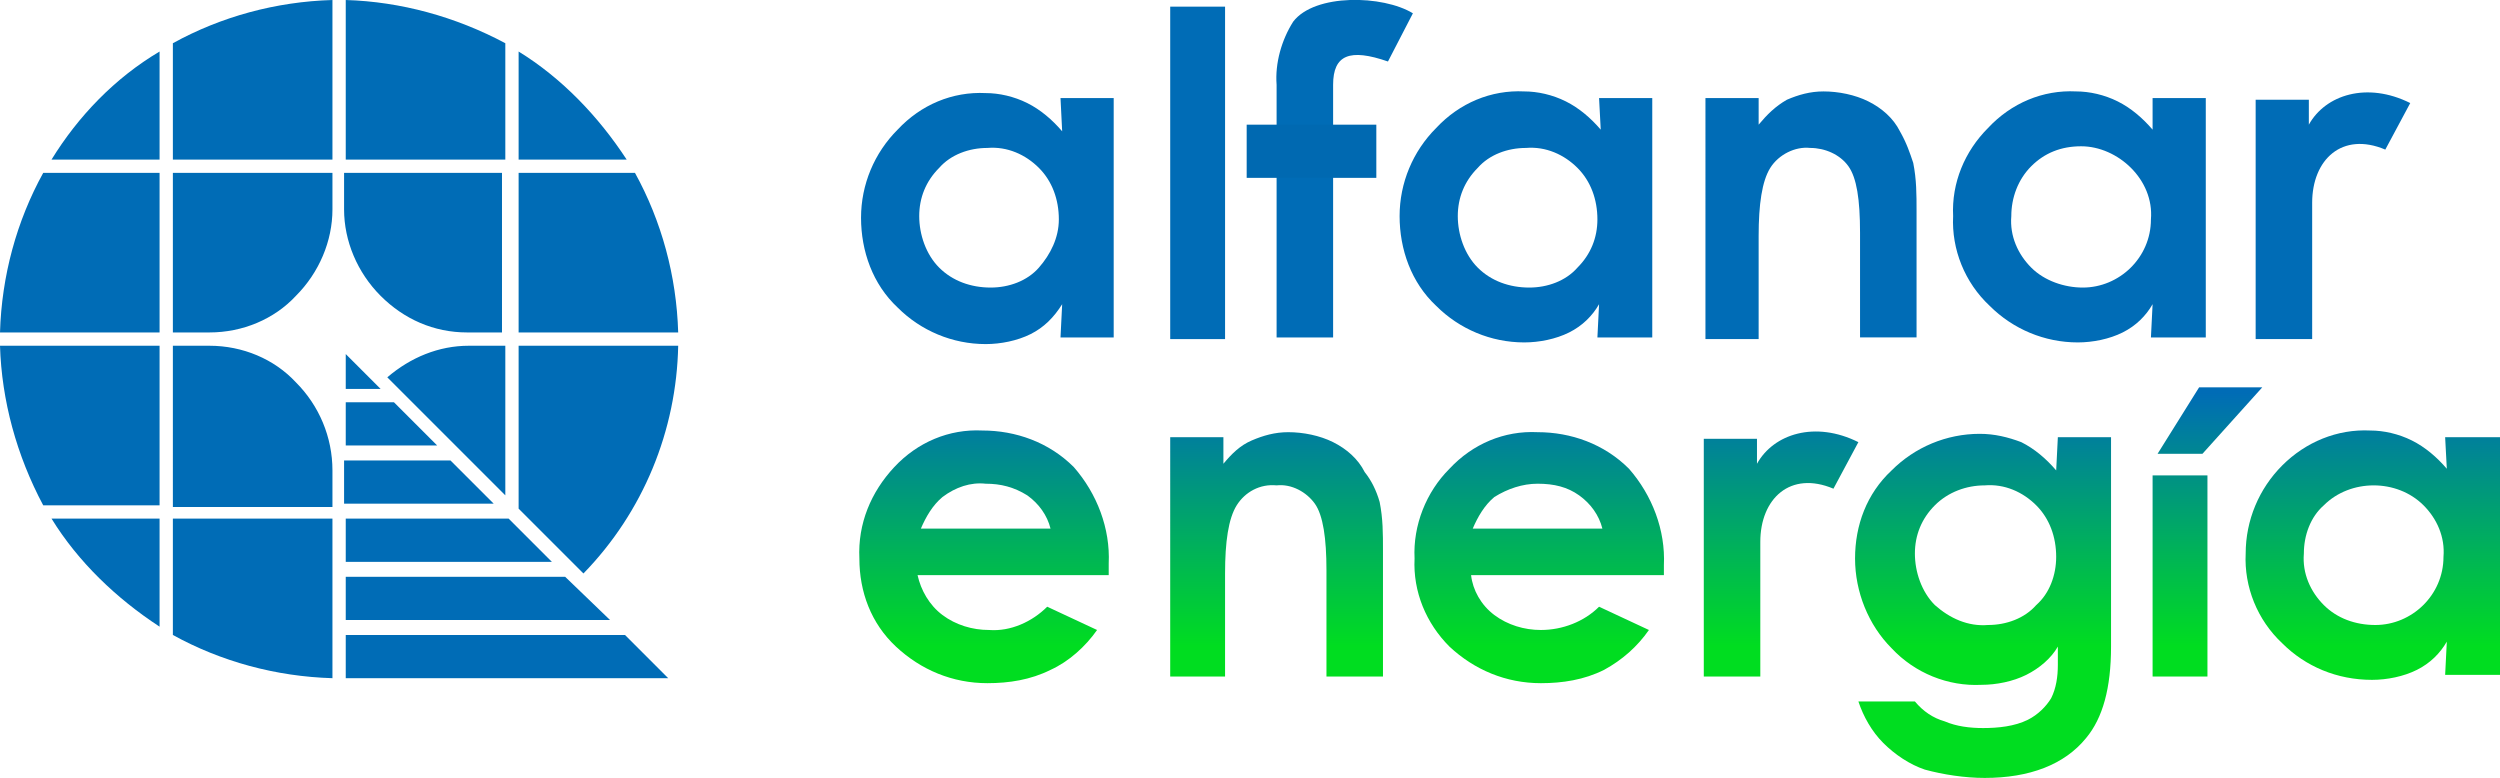 <?xml version="1.0" encoding="utf-8"?>
<!-- Generator: Adobe Illustrator 26.1.0, SVG Export Plug-In . SVG Version: 6.00 Build 0)  -->
<svg version="1.1" id="Capa_1" xmlns="http://www.w3.org/2000/svg" xmlns:xlink="http://www.w3.org/1999/xlink" x="0px" y="0px"
	 viewBox="0 0 150.4 46.8" style="enable-background:new 0 0 150.4 46.8;" xml:space="preserve">
<style type="text/css">
	.st0{fill-rule:evenodd;clip-rule:evenodd;fill:#006CB6;}
	.st1{fill:#006CB6;}
	.st2{fill-rule:evenodd;clip-rule:evenodd;fill:url(#SVGID_1_);}
	.st3{fill:url(#SVGID_00000058560921916103465180000012824172337083433632_);}
	.st4{fill:url(#SVGID_00000018206606540826856700000011833883784796837564_);}
	.st5{fill-rule:evenodd;clip-rule:evenodd;fill:url(#SVGID_00000025445310776611951880000007691054855483127741_);}
	.st6{fill-rule:evenodd;clip-rule:evenodd;fill:url(#SVGID_00000139289112073042904550000013207953192022953389_);}
	.st7{fill:url(#SVGID_00000134947975620899965890000014566104403071683461_);}
	.st8{fill-rule:evenodd;clip-rule:evenodd;fill:url(#SVGID_00000007388982173395581820000007754765376724678018_);}
	.st9{fill:url(#SVGID_00000016763909478953359120000017468220057375016322_);}
	.st10{fill:#0069B1;}
</style>
<path class="st0" d="M67,20.3V5.9h-3.2l0.1,2c-0.6-0.7-1.3-1.3-2.1-1.7c-0.8-0.4-1.7-0.6-2.5-0.6c-2-0.1-3.9,0.7-5.3,2.2
	c-1.4,1.4-2.2,3.3-2.2,5.3s0.7,4,2.2,5.4c1.4,1.4,3.3,2.2,5.3,2.2c0.9,0,1.9-0.2,2.7-0.6s1.4-1,1.9-1.8l-0.1,2
	C63.8,20.3,67,20.3,67,20.3z M63.7,13.2c0-1.2-0.4-2.3-1.2-3.1c-0.8-0.8-1.9-1.3-3.1-1.2c-1.1,0-2.2,0.4-2.9,1.2
	c-0.8,0.8-1.2,1.8-1.2,2.9s0.4,2.3,1.2,3.1c0.8,0.8,1.9,1.2,3.1,1.2c1.1,0,2.2-0.4,2.9-1.2C63.2,15.3,63.7,14.3,63.7,13.2z"/>
<path class="st0" d="M132.8,5.9h-3.3v1.9c-0.6-0.7-1.3-1.3-2.1-1.7c-0.8-0.4-1.7-0.6-2.5-0.6c-2-0.1-3.9,0.7-5.3,2.2
	c-1.4,1.4-2.2,3.3-2.1,5.3c-0.1,2,0.7,4,2.2,5.4c1.4,1.4,3.3,2.2,5.3,2.2c0.9,0,1.9-0.2,2.7-0.6c0.8-0.4,1.4-1,1.8-1.7l-0.1,2h3.3
	V5.9H132.8z M128.2,10.1c0.8,0.8,1.3,1.9,1.2,3.1l0,0c0,2.3-1.9,4.1-4.1,4.1c-1.1,0-2.3-0.4-3.1-1.2c-0.8-0.8-1.3-1.9-1.2-3.1
	c0-1.1,0.4-2.2,1.2-3c0.8-0.8,1.8-1.2,3-1.2C126.3,8.8,127.4,9.3,128.2,10.1z"/>
<path class="st0" d="M99.4,5.9h-3.2l0.1,1.9c-0.6-0.7-1.3-1.3-2.1-1.7c-0.8-0.4-1.7-0.6-2.5-0.6c-2-0.1-3.9,0.7-5.3,2.2
	C85,9.1,84.2,11,84.2,13s0.7,4,2.2,5.4c1.4,1.4,3.3,2.2,5.3,2.2c0.9,0,1.9-0.2,2.7-0.6c0.8-0.4,1.4-1,1.8-1.7l-0.1,2h3.3V5.9z
	 M96.1,13.2c0-1.2-0.4-2.3-1.2-3.1c-0.8-0.8-1.9-1.3-3.1-1.2c-1.1,0-2.2,0.4-2.9,1.2c-0.8,0.8-1.2,1.8-1.2,2.9s0.4,2.3,1.2,3.1
	c0.8,0.8,1.9,1.2,3.1,1.2c1.1,0,2.2-0.4,2.9-1.2C95.7,15.3,96.1,14.3,96.1,13.2z"/>
<rect x="70.4" y="0.4" class="st1" width="3.3" height="20"/>
<path class="st1" d="M115.1,9.8c0.2,1,0.2,1.9,0.2,2.9v7.6h-3.4V14c0-2-0.2-3.3-0.7-4s-1.4-1.1-2.3-1.1c-0.9-0.1-1.9,0.4-2.4,1.2
	s-0.7,2.2-0.7,4.1v6.2h-3.2V5.9h3.2v1.6c0.5-0.6,1-1.1,1.7-1.5c0.7-0.3,1.4-0.5,2.2-0.5c0.9,0,1.9,0.2,2.7,0.6
	c0.8,0.4,1.5,1,1.9,1.8C114.7,8.6,114.9,9.2,115.1,9.8"/>
<path class="st1" d="M145,6.2L143.5,9c-2.6-1.1-4.4,0.6-4.4,3.2v8.2h-3.4V6h3.2v1.5C139.9,5.7,142.4,4.9,145,6.2"/>
<path class="st1" d="M85,0.8c-1.8-1.1-5.9-1.2-7.2,0.5c-0.7,1.1-1.1,2.5-1,3.8v15.2h3.4V5.1c0-1.8,1-2.2,3.3-1.4L85,0.8z"/>
<path class="st0" d="M30.4,2.6c-3-1.6-6.3-2.5-9.6-2.6v9.6h9.6V2.6z M9.6,9.6H3.1C4.7,7,6.9,4.7,9.6,3.1V9.6z M10.4,20.8h2.2
	c2,0,3.9,0.8,5.2,2.2c1.4,1.4,2.2,3.3,2.2,5.3v2.2h-9.6V20.8z M34,34.7H20.8v2.6h15.9L34,34.7z M20,40.8c-3.4-0.1-6.7-1-9.6-2.6v-7
	H20V40.8z M2.6,30.4h7v-9.6H0C0.1,24.1,1,27.4,2.6,30.4z M9.6,20H0c0.1-3.4,1-6.7,2.6-9.6h7V20z M9.6,37.7v-6.5H3.1
	C4.7,33.8,7,36,9.6,37.7z M20.8,31.2h9.8l2.6,2.6H20.8V31.2z M30.4,29.8l-7.1-7.1l0,0c1.4-1.2,3.1-1.9,4.9-1.9h2.2V29.8z M31.2,3.1
	v6.5h6.5C36,7,33.8,4.7,31.2,3.1z M30.3,20h-2.2c-2,0-3.8-0.8-5.2-2.2c-1.4-1.4-2.2-3.3-2.2-5.2v-2.2h9.5V20H30.3z M27.1,27.7h-6.4
	v2.6h9L27.1,27.7z M20.8,23.4v-2.1l2.1,2.1H20.8z M23.7,24.2h-2.9v2.6h5.5L23.7,24.2z M31.2,20v-9.6h7c1.6,2.9,2.5,6.2,2.6,9.6H31.2
	z M31.2,30.6l3.9,3.9c3.6-3.7,5.6-8.6,5.7-13.7h-9.6L31.2,30.6z M20.8,40.8v-2.6h16.8l2.6,2.6H20.8z M10.4,20h2.2
	c2,0,3.9-0.8,5.2-2.2c1.4-1.4,2.2-3.3,2.2-5.2v-2.2h-9.6V20z M20,9.6h-9.6v-7C13.3,1,16.6,0.1,20,0V9.6z"/>
<linearGradient id="SVGID_1_" gradientUnits="userSpaceOnUse" x1="-396.309" y1="-763.986" x2="-396.309" y2="-789.006" gradientTransform="matrix(1 0 0 -1 539.055 -740.362)">
	<stop  offset="0" style="stop-color:#006CB6"/>
	<stop  offset="0.61" style="stop-color:#00DD20"/>
</linearGradient>
<path class="st2" d="M150.4,26.3h-3.3l0.1,1.9c-0.6-0.7-1.3-1.3-2.1-1.7c-0.8-0.4-1.7-0.6-2.5-0.6c-2-0.1-3.9,0.7-5.3,2.1
	c-1.4,1.4-2.2,3.3-2.2,5.3c-0.1,2,0.7,4,2.2,5.4c1.4,1.4,3.3,2.2,5.4,2.2c0.9,0,1.9-0.2,2.7-0.6c0.8-0.4,1.4-1,1.8-1.7l-0.1,2h3.3
	L150.4,26.3L150.4,26.3z M145.8,30.4c0.8,0.8,1.3,1.9,1.2,3.1c0,2.3-1.9,4.1-4.1,4.1c-1.2,0-2.3-0.4-3.1-1.2s-1.3-1.9-1.2-3.1
	c0-1.1,0.4-2.2,1.2-2.9c0.8-0.8,1.9-1.2,3-1.2C143.9,29.2,145,29.6,145.8,30.4z"/>
<linearGradient id="SVGID_00000129920192066218443420000001506210272062604988_" gradientUnits="userSpaceOnUse" x1="-462.255" y1="-763.986" x2="-462.255" y2="-789.006" gradientTransform="matrix(1 0 0 -1 539.055 -740.362)">
	<stop  offset="0" style="stop-color:#006CB6"/>
	<stop  offset="0.61" style="stop-color:#00DD20"/>
</linearGradient>
<path style="fill:url(#SVGID_00000129920192066218443420000001506210272062604988_);" d="M83,30.2c0.2,1,0.2,1.9,0.2,2.9v7.6h-3.4
	v-6.4c0-1.9-0.2-3.3-0.7-4s-1.4-1.2-2.3-1.1c-1-0.1-1.9,0.4-2.4,1.2c-0.5,0.8-0.7,2.2-0.7,4.1v6.2h-3.3V26.3h3.2v1.6
	c0.5-0.6,1-1.1,1.7-1.4s1.4-0.5,2.2-0.5c0.9,0,1.9,0.2,2.7,0.6c0.8,0.4,1.5,1,1.9,1.8C82.5,28.9,82.8,29.5,83,30.2"/>
<linearGradient id="SVGID_00000070091359726432566810000017093540173518692530_" gradientUnits="userSpaceOnUse" x1="-431.905" y1="-763.986" x2="-431.905" y2="-789.006" gradientTransform="matrix(1 0 0 -1 539.055 -740.362)">
	<stop  offset="0" style="stop-color:#006CB6"/>
	<stop  offset="0.61" style="stop-color:#00DD20"/>
</linearGradient>
<path style="fill:url(#SVGID_00000070091359726432566810000017093540173518692530_);" d="M111.8,26.6l-1.5,2.8
	c-2.6-1.1-4.4,0.6-4.4,3.2v8.1h-3.4V26.4h3.2v1.5C106.7,26.1,109.2,25.3,111.8,26.6"/>
<linearGradient id="SVGID_00000123432285202359569940000003451090305308266370_" gradientUnits="userSpaceOnUse" x1="-479.855" y1="-763.986" x2="-479.855" y2="-789.006" gradientTransform="matrix(1 0 0 -1 539.055 -740.362)">
	<stop  offset="0" style="stop-color:#006CB6"/>
	<stop  offset="0.61" style="stop-color:#00DD20"/>
</linearGradient>
<path style="fill-rule:evenodd;clip-rule:evenodd;fill:url(#SVGID_00000123432285202359569940000003451090305308266370_);" d="
	M55.2,34.6h11.5v-0.7c0.1-2.1-0.7-4.2-2.1-5.8c-1.5-1.5-3.5-2.2-5.5-2.2c-2-0.1-3.9,0.7-5.3,2.2c-1.4,1.5-2.2,3.4-2.1,5.5
	c0,2,0.7,3.9,2.2,5.3c1.5,1.4,3.4,2.2,5.5,2.2c1.3,0,2.6-0.2,3.8-0.8c1.1-0.5,2.1-1.4,2.8-2.4l-3-1.4c-0.9,0.9-2.2,1.5-3.5,1.4
	c-1,0-2-0.3-2.8-0.9C55.9,36.4,55.4,35.5,55.2,34.6z M61.8,29.8c0.7,0.5,1.2,1.2,1.4,2h-7.8c0.3-0.7,0.7-1.4,1.3-1.9
	c0.8-0.6,1.7-0.9,2.6-0.8C60.2,29.1,61,29.3,61.8,29.8z"/>
<linearGradient id="SVGID_00000003812508292903169780000005907103517616247738_" gradientUnits="userSpaceOnUse" x1="-446.455" y1="-763.986" x2="-446.455" y2="-789.006" gradientTransform="matrix(1 0 0 -1 539.055 -740.362)">
	<stop  offset="0" style="stop-color:#006CB6"/>
	<stop  offset="0.61" style="stop-color:#00DD20"/>
</linearGradient>
<path style="fill-rule:evenodd;clip-rule:evenodd;fill:url(#SVGID_00000003812508292903169780000005907103517616247738_);" d="
	M88.5,34.6h11.6V34c0.1-2.1-0.7-4.2-2.1-5.8c-1.5-1.5-3.5-2.2-5.5-2.2c-2-0.1-3.9,0.7-5.3,2.2c-1.4,1.4-2.2,3.4-2.1,5.4
	c-0.1,2,0.7,3.9,2.1,5.3c1.5,1.4,3.4,2.2,5.5,2.2c1.3,0,2.6-0.2,3.8-0.8c1.1-0.6,2-1.4,2.7-2.4l-3-1.4c-0.9,0.9-2.2,1.4-3.5,1.4
	c-1,0-2-0.3-2.8-0.9C89.1,36.4,88.6,35.5,88.5,34.6z M95,29.8c0.7,0.5,1.2,1.2,1.4,2h-7.8c0.3-0.7,0.7-1.4,1.3-1.9
	c0.8-0.5,1.7-0.8,2.6-0.8C93.5,29.1,94.3,29.3,95,29.8z"/>
<linearGradient id="SVGID_00000152974228247471523090000007842080783778945461_" gradientUnits="userSpaceOnUse" x1="-407.905" y1="-763.986" x2="-407.905" y2="-789.006" gradientTransform="matrix(1 0 0 -1 539.055 -740.362)">
	<stop  offset="0" style="stop-color:#006CB6"/>
	<stop  offset="0.61" style="stop-color:#00DD20"/>
</linearGradient>
<rect x="129.5" y="28.6" style="fill:url(#SVGID_00000152974228247471523090000007842080783778945461_);" width="3.3" height="12.1"/>
<linearGradient id="SVGID_00000154417681622547065500000011104104935492792488_" gradientUnits="userSpaceOnUse" x1="-419.755" y1="-763.986" x2="-419.755" y2="-789.006" gradientTransform="matrix(1 0 0 -1 539.055 -740.362)">
	<stop  offset="0" style="stop-color:#006CB6"/>
	<stop  offset="0.61" style="stop-color:#00DD20"/>
</linearGradient>
<path style="fill-rule:evenodd;clip-rule:evenodd;fill:url(#SVGID_00000154417681622547065500000011104104935492792488_);" d="
	M123.8,26.3h0.4h2.8v12.6c0,2.5-0.5,4.3-1.5,5.5c-1.3,1.6-3.4,2.4-6.1,2.4c-1.2,0-2.5-0.2-3.6-0.5c-0.9-0.3-1.8-0.9-2.5-1.6
	c-0.7-0.7-1.2-1.6-1.5-2.5h3.4c0.5,0.6,1.1,1,1.8,1.2c0.7,0.3,1.5,0.4,2.3,0.4c0.9,0,1.9-0.1,2.7-0.5c0.6-0.3,1.1-0.8,1.4-1.3
	c0.3-0.6,0.4-1.3,0.4-2v-1.1c-0.4,0.7-1.1,1.3-1.9,1.7s-1.8,0.6-2.7,0.6c-2,0.1-4-0.7-5.4-2.2c-1.4-1.4-2.2-3.4-2.2-5.4
	s0.7-3.9,2.2-5.3c1.4-1.4,3.3-2.2,5.3-2.2c0.9,0,1.7,0.2,2.5,0.5c0.8,0.4,1.5,1,2.1,1.7L123.8,26.3z M119.6,37.6
	c1.1,0,2.2-0.4,2.9-1.2c0.8-0.7,1.2-1.8,1.2-2.9c0-1.2-0.4-2.3-1.2-3.1c-0.8-0.8-1.9-1.3-3.1-1.2c-1.1,0-2.2,0.4-3,1.2
	c-0.8,0.8-1.2,1.8-1.2,2.9s0.4,2.3,1.2,3.1C117.3,37.2,118.4,37.7,119.6,37.6z"/>
<linearGradient id="SVGID_00000124870718878719875260000000241586523785042088_" gradientUnits="userSpaceOnUse" x1="-406.105" y1="-763.986" x2="-406.105" y2="-789.006" gradientTransform="matrix(1 0 0 -1 539.055 -740.362)">
	<stop  offset="0" style="stop-color:#006CB6"/>
	<stop  offset="0.61" style="stop-color:#00DD20"/>
</linearGradient>
<path style="fill:url(#SVGID_00000124870718878719875260000000241586523785042088_);" d="M132.3,23.3h3.8l-3.6,4h-2.7L132.3,23.3z"
	/>
<rect x="75" y="7.5" class="st10" width="7.8" height="3.2"/>
</svg>
